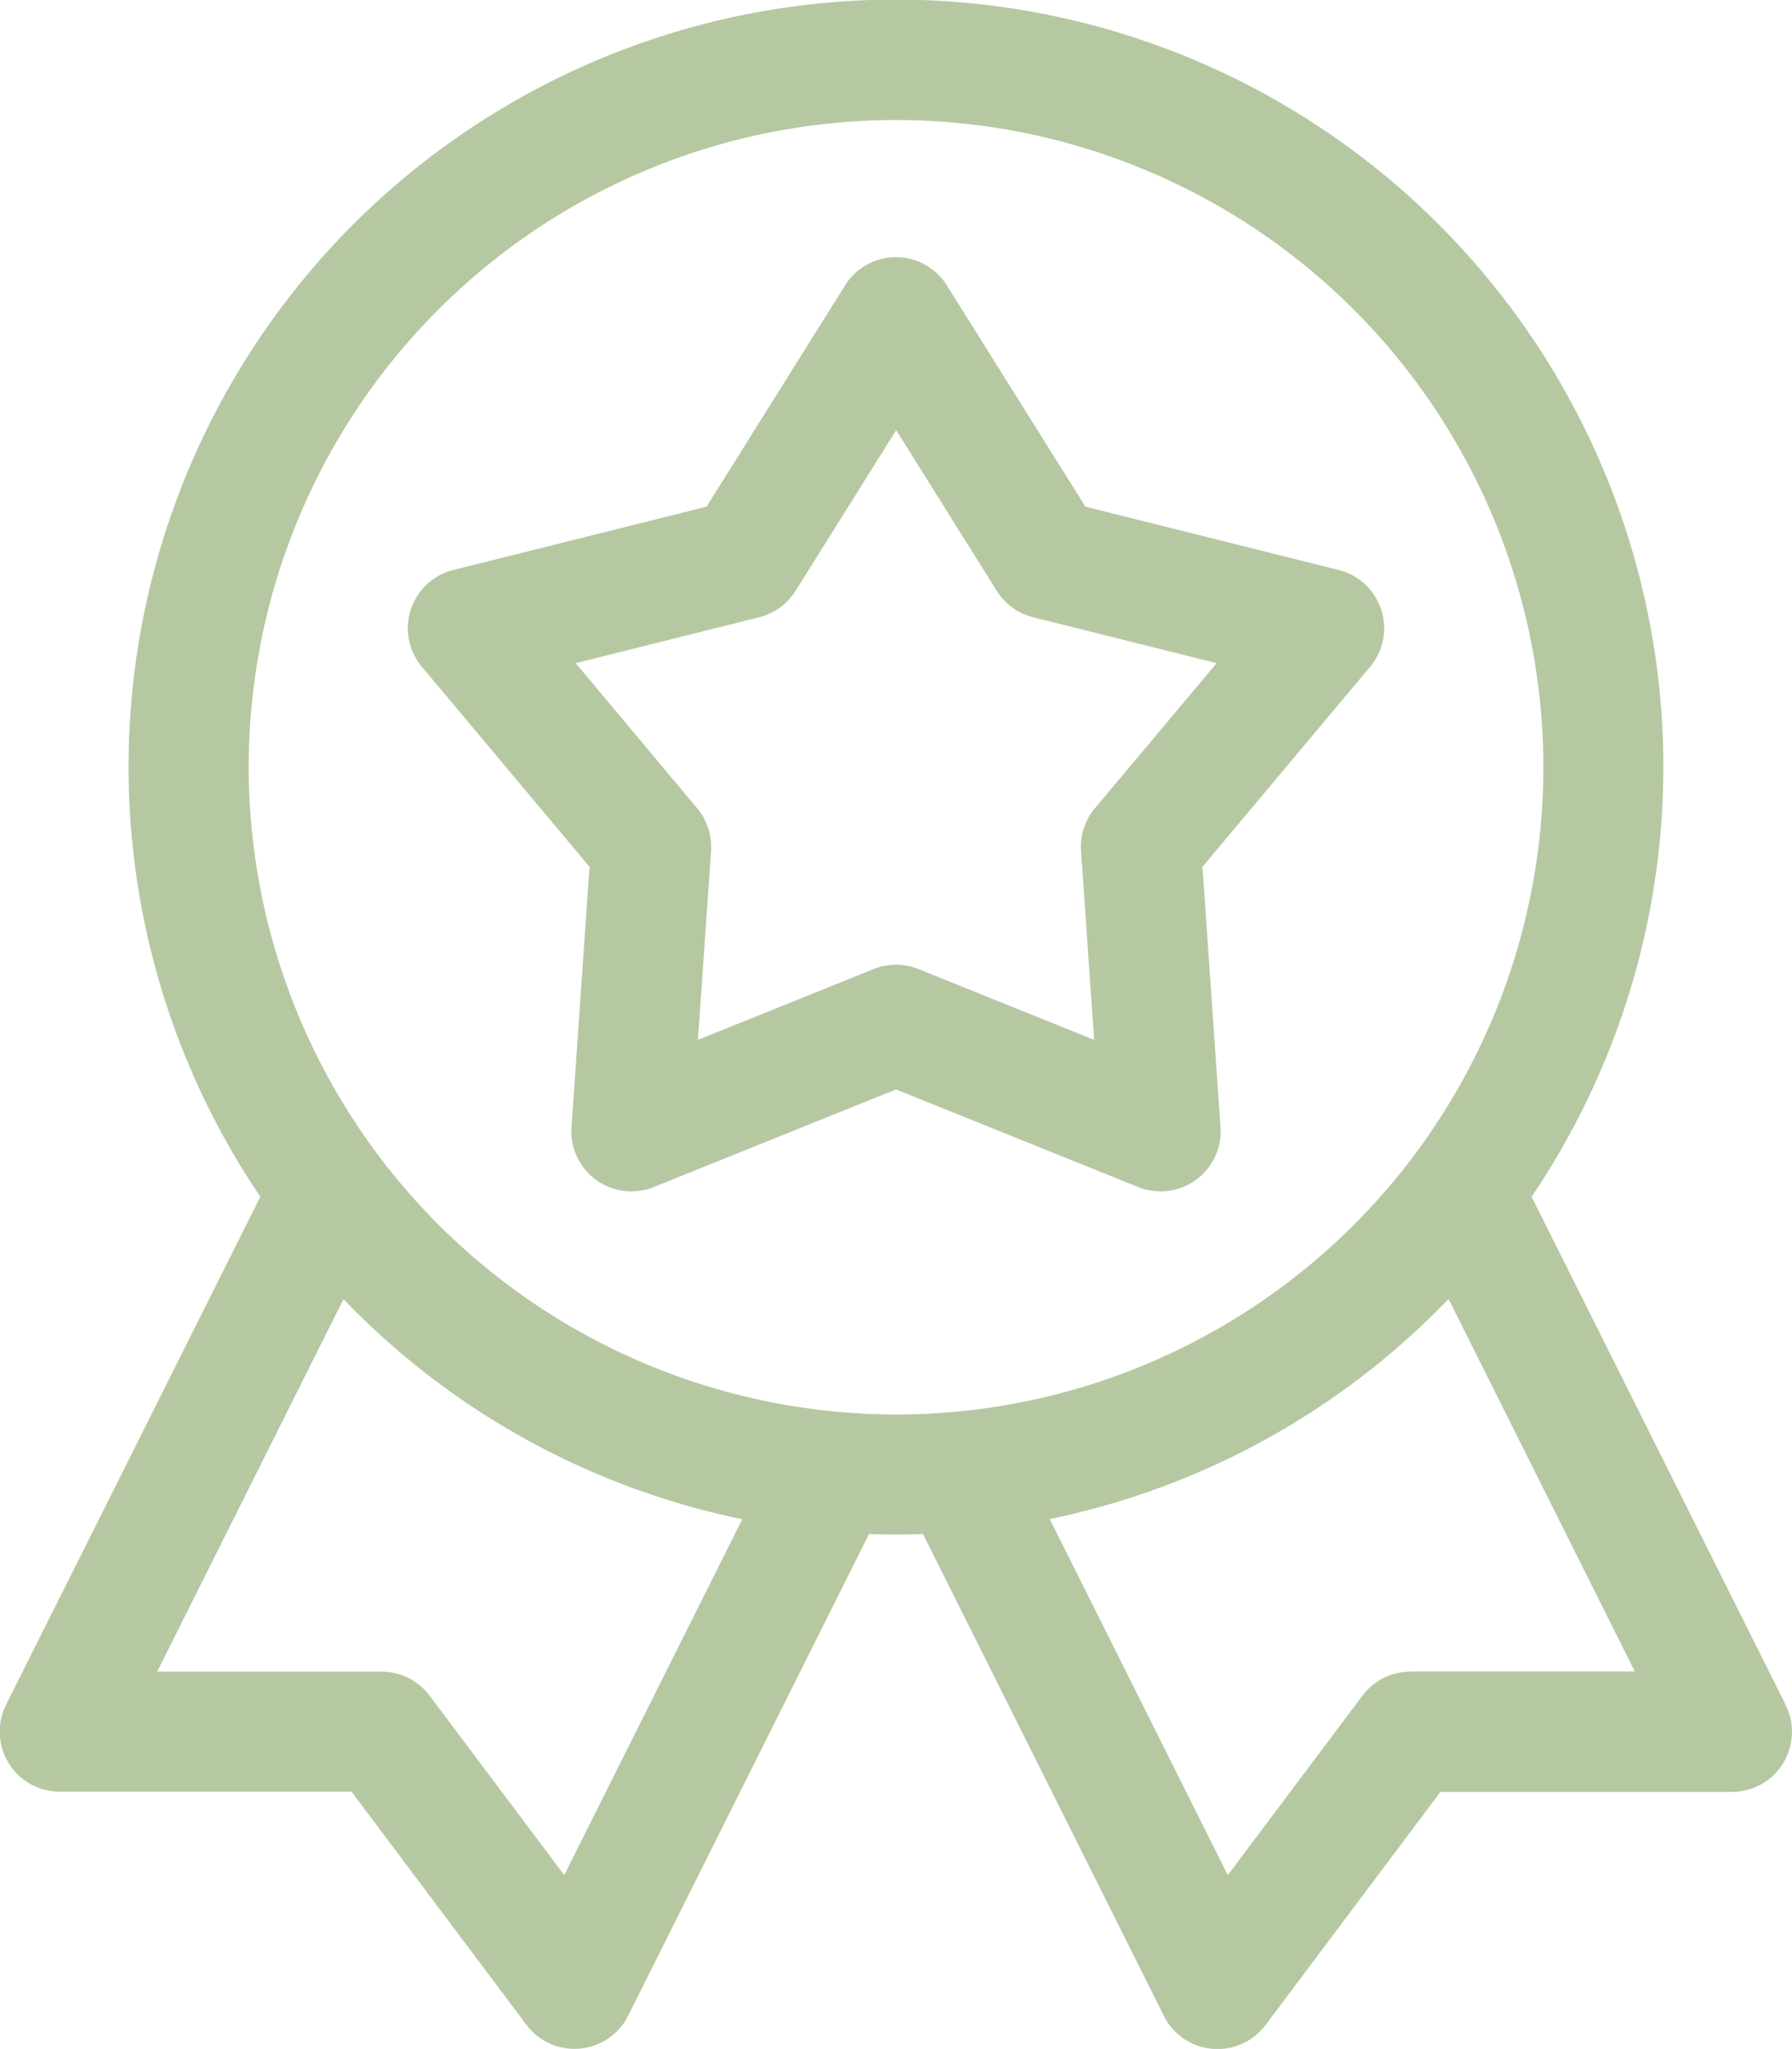 <svg xmlns="http://www.w3.org/2000/svg" width="47.222" height="54" viewBox="0 0 47.222 54">
    <path data-name="Path 13123" d="m47.554 44.932-6.695-13.391a20.222 20.222 0 1 0-33.5 0l-6.7 13.39a1.582 1.582 0 0 0 1.415 2.29h7.689l4.609 6.145a1.582 1.582 0 0 0 2.681-.242L23.4 40.43c.236.008.472.014.71.014s.474-.006.71-.014l6.348 12.7a1.582 1.582 0 0 0 2.68.242l4.609-6.145h7.681a1.582 1.582 0 0 0 1.415-2.29zm-32.186 4.489-3.548-4.73a1.582 1.582 0 0 0-1.266-.633H4.641L9.55 34.24a20.213 20.213 0 0 0 10.509 5.8zm-8.315-29.2A17.058 17.058 0 1 1 24.11 37.28 17.077 17.077 0 0 1 7.053 20.222zm30.614 23.837a1.583 1.583 0 0 0-1.266.633l-3.548 4.73-4.693-9.385a20.213 20.213 0 0 0 10.51-5.8l4.908 9.818h-5.911zm0 0" transform="translate(-.499)" style="fill:#b6c8a2"/>
    <path data-name="Path 13124" d="m123.35 80.334 4.418-5.273a1.582 1.582 0 0 0-.829-2.551l-6.674-1.669-3.651-5.832a1.582 1.582 0 0 0-2.682 0l-3.65 5.832-6.673 1.669a1.582 1.582 0 0 0-.829 2.551l4.418 5.273-.475 6.862a1.582 1.582 0 0 0 2.17 1.577l6.381-2.572 6.381 2.572a1.582 1.582 0 0 0 2.17-1.577zm-2.835-1.543a1.581 1.581 0 0 0-.365 1.125l.344 4.978-4.628-1.865a1.581 1.581 0 0 0-1.183 0l-4.628 1.865.345-4.978a1.584 1.584 0 0 0-.366-1.126l-3.2-3.824 4.84-1.211a1.581 1.581 0 0 0 .957-.7l2.647-4.23 2.648 4.23a1.581 1.581 0 0 0 .957.7l4.84 1.211zm0 0" transform="translate(-91.663 -57.488)" style="fill:#b6c8a2"/>
</svg>
